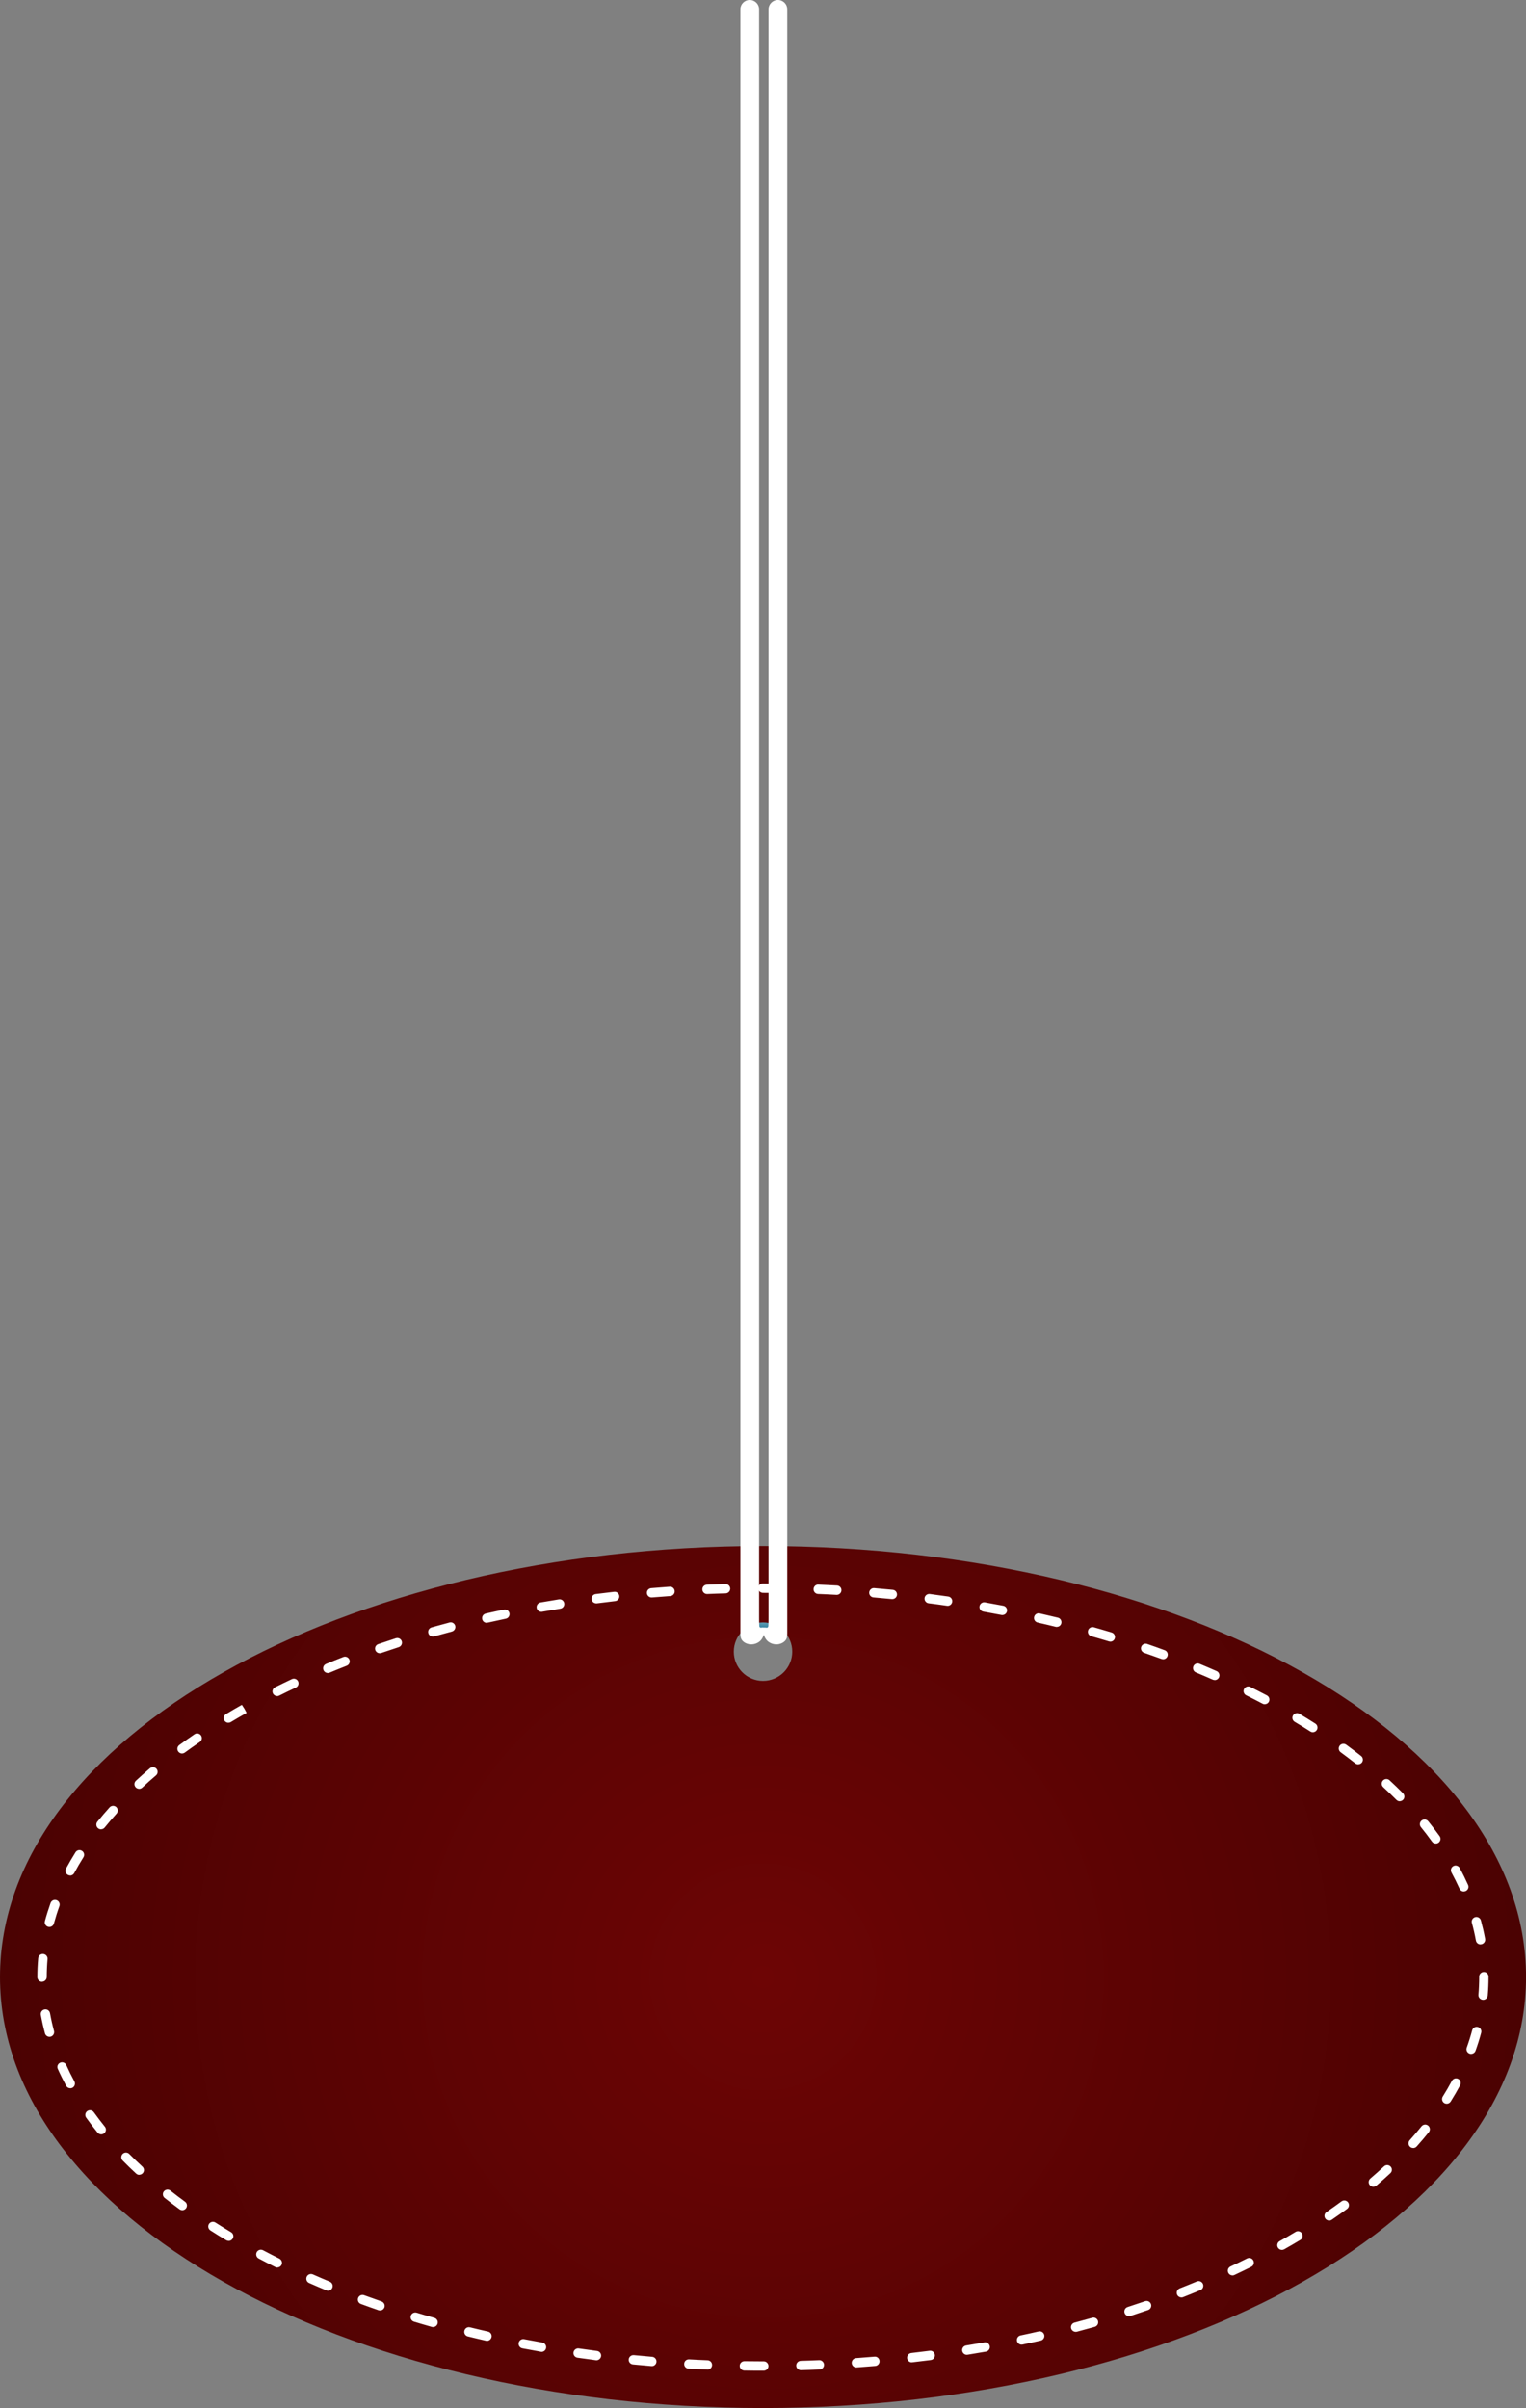 <?xml version="1.0" encoding="UTF-8"?> <svg xmlns="http://www.w3.org/2000/svg" xmlns:xlink="http://www.w3.org/1999/xlink" viewBox="0 0 326.33 514.97"><rect x="0" y="0" width="326.33" height="514.97" fill="#808080" stroke="none"/><defs><style> .cls-1 { fill: none; isolation: isolate; } .cls-2 { fill: #fff; } .cls-3 { fill: url(#linear-gradient); mix-blend-mode: multiply; } .cls-4 { fill: url(#_Безымянный_градиент_7); } </style><linearGradient id="linear-gradient" x1="163.44" y1="343.46" x2="163.44" y2="349.12" gradientUnits="userSpaceOnUse"><stop offset="0" stop-color="#fff"></stop><stop offset=".1" stop-color="#e0ecf0"></stop><stop offset=".34" stop-color="#9ec3d1"></stop><stop offset=".56" stop-color="#6aa3b8"></stop><stop offset=".75" stop-color="#448ca6"></stop><stop offset=".9" stop-color="#2d7e9b"></stop><stop offset=".99" stop-color="#257997"></stop></linearGradient><radialGradient id="_Безымянный_градиент_7" data-name="Безымянный градиент 7" cx="163.17" cy="422.79" fx="163.17" fy="422.79" r="242.85" gradientUnits="userSpaceOnUse"><stop offset="0" stop-color="#6d0505"></stop><stop offset="1" stop-color="#3a0000"></stop></radialGradient></defs><g class="cls-1"><g id="_Слой_2" data-name="Слой 2"><g id="Layer_1" data-name="Layer 1"><g><g><path class="cls-2" d="m163.38,343.53c-.39.06-.73.32-.99.61-.69.78-.97,1.84-1.04,2.87-.04.53,0,1.09.31,1.51.47.63,1.42.69,2.15.4,1.01-.4,1.78-1.43,1.75-2.51,0-.34-.09-.68-.19-1-.14-.48-.33-.96-.66-1.33-.33-.37-.83-.63-1.32-.56Z"></path><path class="cls-3" d="m163.38,343.53c-.39.06-.73.32-.99.61-.69.78-.97,1.84-1.04,2.87-.04.53,0,1.09.31,1.51.47.63,1.42.69,2.15.4,1.01-.4,1.78-1.43,1.75-2.51,0-.34-.09-.68-.19-1-.14-.48-.33-.96-.66-1.33-.33-.37-.83-.63-1.32-.56Z"></path><path class="cls-3" d="m163.38,343.53c-.39.06-.73.32-.99.61-.69.78-.97,1.84-1.04,2.87-.04.53,0,1.09.31,1.51.47.63,1.42.69,2.15.4,1.01-.4,1.78-1.43,1.75-2.51,0-.34-.09-.68-.19-1-.14-.48-.33-.96-.66-1.33-.33-.37-.83-.63-1.32-.56Z"></path></g><path class="cls-4" d="m163.17,330.62C73.05,330.62,0,371.89,0,422.79s73.05,92.17,163.17,92.17,163.17-41.27,163.17-92.17-73.05-92.17-163.17-92.17Zm0,28.84c-3.45,0-6.25-2.8-6.25-6.25s2.8-6.25,6.25-6.25,6.25,2.8,6.25,6.25-2.8,6.25-6.25,6.25Z"></path><path class="cls-2" d="m163.34,506.97h-.17c-1.33,0-2.66,0-3.99-.03-.55,0-.99-.46-.99-1.01,0-.55.45-.99,1-.99h.01c1.32.02,2.64.03,3.96.03h.17c.55,0,1,.45,1,1s-.45,1-1,1Zm7.93-.11c-.54,0-.98-.43-1-.97-.01-.55.42-1.01.97-1.03,1.32-.04,2.63-.08,3.94-.14.51-.03,1.02.4,1.04.96.02.55-.41,1.02-.96,1.04-1.32.06-2.64.1-3.97.14h-.03Zm-20-.13s-.03,0-.04,0c-1.33-.06-2.66-.12-3.98-.19-.55-.03-.97-.5-.94-1.05.03-.55.47-.97,1.05-.94,1.31.07,2.63.14,3.96.19.55.02.98.49.96,1.04-.02.54-.47.96-1,.96Zm31.87-.45c-.52,0-.96-.4-1-.93-.04-.55.38-1.03.93-1.07,1.31-.09,2.62-.2,3.93-.31.55-.06,1.04.36,1.08.91.05.55-.36,1.03-.91,1.08-1.32.11-2.63.21-3.96.31-.02,0-.05,0-.07,0Zm-43.75-.29s-.06,0-.08,0c-1.33-.11-2.65-.23-3.96-.36-.55-.05-.95-.54-.9-1.09.06-.55.54-.94,1.09-.9,1.31.13,2.62.25,3.93.36.55.05.96.53.91,1.08-.04.52-.48.92-1,.92Zm55.59-.8c-.5,0-.93-.38-.99-.89-.06-.55.33-1.04.88-1.11,1.31-.15,2.62-.31,3.92-.48.55-.08,1.05.31,1.12.86.07.55-.31,1.05-.86,1.12-1.31.17-2.63.33-3.95.48-.04,0-.08,0-.11,0Zm-67.42-.46s-.09,0-.13,0c-1.32-.17-2.63-.35-3.94-.54-.55-.08-.93-.59-.85-1.13.08-.54.59-.93,1.13-.85,1.3.19,2.6.37,3.91.54.55.07.93.57.86,1.12-.07.5-.5.87-.99.87Zm79.2-1.16c-.48,0-.91-.35-.99-.84-.09-.55.28-1.06.83-1.15,1.3-.21,2.6-.43,3.9-.66.54-.1,1.06.27,1.16.81.1.54-.27,1.06-.81,1.16-1.3.23-2.61.45-3.92.66-.05,0-.11.01-.16.01Zm-90.96-.64c-.06,0-.12,0-.17-.02-1.31-.23-2.62-.47-3.92-.72-.54-.1-.9-.63-.79-1.17.1-.54.63-.9,1.17-.79,1.29.25,2.58.49,3.88.72.54.1.91.61.81,1.16-.08.49-.51.83-.98.83Zm102.66-1.53c-.46,0-.88-.32-.98-.79-.11-.54.23-1.07.77-1.18,1.29-.27,2.58-.55,3.86-.85.54-.13,1.08.21,1.2.75.12.54-.21,1.08-.75,1.2-1.29.29-2.59.58-3.89.85-.07.01-.14.02-.21.02Zm-114.32-.82c-.07,0-.15,0-.22-.02-1.3-.3-2.59-.6-3.88-.92-.54-.13-.86-.67-.73-1.21.13-.54.68-.87,1.21-.73,1.27.31,2.55.62,3.84.91.54.12.88.66.75,1.2-.11.46-.52.78-.97.78Zm125.89-1.92c-.44,0-.85-.3-.97-.74-.14-.53.18-1.08.71-1.22,1.28-.34,2.55-.69,3.81-1.04.53-.15,1.08.16,1.23.69.15.53-.16,1.08-.69,1.24-1.27.36-2.55.71-3.84,1.05-.09.02-.17.03-.26.03Zm-137.42-1.01c-.09,0-.18-.01-.27-.04-1.28-.36-2.56-.74-3.82-1.12-.53-.16-.83-.72-.67-1.25.16-.53.72-.83,1.25-.67,1.25.38,2.52.75,3.79,1.11.53.15.84.7.69,1.23-.12.44-.53.73-.96.73Zm148.83-2.34c-.42,0-.81-.27-.95-.69-.17-.53.12-1.09.64-1.26,1.26-.41,2.5-.83,3.74-1.25.52-.18,1.09.1,1.27.62.18.52-.1,1.09-.62,1.27-1.25.43-2.51.85-3.78,1.27-.1.03-.21.05-.31.05Zm-160.18-1.22c-.11,0-.22-.02-.33-.05-1.26-.44-2.51-.88-3.75-1.34-.52-.19-.78-.76-.59-1.28.19-.52.77-.79,1.28-.59,1.23.45,2.47.89,3.72,1.33.52.18.8.75.62,1.27-.14.41-.53.67-.95.67Zm171.38-2.79c-.4,0-.78-.24-.93-.63-.2-.51.05-1.09.57-1.3,1.23-.48,2.45-.98,3.66-1.48.51-.21,1.1.03,1.31.54.21.51-.03,1.1-.54,1.31-1.22.51-2.45,1.01-3.7,1.5-.12.05-.24.07-.37.07Zm-182.5-1.44c-.13,0-.26-.02-.38-.08-1.23-.51-2.45-1.04-3.66-1.57-.5-.22-.73-.81-.51-1.32.22-.5.81-.73,1.32-.51,1.2.53,2.4,1.05,3.62,1.56.51.21.75.8.54,1.31-.16.38-.53.62-.92.62Zm193.43-3.27c-.38,0-.74-.21-.91-.57-.24-.5-.02-1.09.48-1.33,1.19-.56,2.38-1.14,3.55-1.72.49-.25,1.09-.05,1.34.45.25.49.05,1.09-.45,1.34-1.18.59-2.38,1.17-3.59,1.74-.14.07-.28.1-.42.1Zm-204.25-1.67c-.15,0-.3-.03-.45-.11-1.2-.6-2.38-1.21-3.55-1.83-.49-.26-.67-.86-.42-1.35.26-.49.86-.67,1.35-.42,1.15.61,2.32,1.21,3.5,1.8.49.25.7.85.45,1.34-.17.35-.53.55-.9.55Zm214.82-3.78c-.35,0-.69-.18-.87-.51-.27-.48-.1-1.09.38-1.36,1.16-.65,2.29-1.31,3.4-1.98.47-.29,1.09-.13,1.37.34.29.47.13,1.09-.34,1.37-1.13.68-2.28,1.35-3.45,2.01-.16.09-.32.13-.49.13Zm-225.25-1.93c-.17,0-.35-.05-.51-.14-1.16-.69-2.29-1.39-3.39-2.1-.46-.3-.6-.92-.3-1.38.3-.46.92-.6,1.38-.3,1.09.7,2.21,1.39,3.35,2.07.47.28.63.9.34,1.37-.19.31-.52.49-.86.49Zm235.35-4.35c-.32,0-.63-.15-.83-.43-.31-.46-.2-1.08.26-1.39,1.09-.75,2.16-1.51,3.21-2.28.45-.33,1.07-.23,1.4.21.33.45.23,1.07-.21,1.4-1.06.78-2.15,1.55-3.26,2.31-.17.12-.37.18-.56.18Zm-245.26-2.22c-.21,0-.41-.06-.59-.19-1.08-.8-2.16-1.61-3.18-2.42-.43-.34-.51-.97-.17-1.4.34-.43.97-.51,1.4-.17,1.01.8,2.06,1.6,3.13,2.38.45.33.54.95.21,1.4-.2.27-.5.41-.81.41Zm254.71-5c-.28,0-.56-.12-.76-.35-.36-.42-.31-1.05.11-1.41,1.01-.86,1.99-1.74,2.93-2.61.4-.38,1.04-.35,1.41.05.38.41.35,1.04-.05,1.41-.96.89-1.96,1.79-2.99,2.66-.19.16-.42.24-.65.24Zm-263.9-2.55c-.24,0-.49-.09-.68-.27-.99-.91-1.96-1.85-2.88-2.79-.39-.39-.38-1.03,0-1.41.39-.39,1.03-.39,1.41,0,.91.92,1.85,1.83,2.82,2.72.41.38.43,1.01.05,1.41-.2.21-.47.32-.73.32Zm272.42-5.74c-.24,0-.48-.08-.67-.25-.41-.37-.45-1-.08-1.41.88-.98,1.73-1.98,2.53-2.98.35-.43.98-.5,1.41-.15.43.35.5.98.15,1.41-.83,1.03-1.7,2.06-2.6,3.06-.2.22-.47.33-.75.33Zm-280.56-2.92c-.29,0-.58-.13-.78-.37-.85-1.05-1.67-2.12-2.44-3.2-.32-.45-.22-1.07.23-1.4.45-.32,1.07-.22,1.4.23.75,1.04,1.55,2.09,2.37,3.11.35.43.28,1.06-.15,1.41-.19.15-.41.22-.63.22Zm287.73-6.55c-.18,0-.37-.05-.53-.15-.47-.29-.61-.91-.32-1.38.7-1.11,1.35-2.24,1.96-3.37.26-.49.87-.67,1.35-.41.49.26.67.87.41,1.35-.63,1.17-1.31,2.34-2.03,3.49-.19.3-.52.47-.85.47Zm-294.35-3.31c-.36,0-.7-.19-.88-.52-.64-1.19-1.25-2.41-1.79-3.62-.23-.5,0-1.1.5-1.32.5-.23,1.1,0,1.32.5.52,1.16,1.1,2.33,1.73,3.49.26.49.08,1.09-.4,1.36-.15.08-.31.12-.47.12Zm299.57-7.35c-.11,0-.23-.02-.34-.06-.52-.19-.79-.76-.6-1.28.44-1.22.83-2.47,1.16-3.7.14-.53.69-.85,1.22-.71.53.14.85.69.71,1.22-.34,1.29-.75,2.58-1.21,3.86-.15.41-.53.66-.94.66Zm-304.02-3.65c-.44,0-.84-.29-.96-.74-.35-1.31-.65-2.63-.89-3.95-.1-.54.26-1.06.81-1.16.55-.1,1.06.26,1.16.81.23,1.26.51,2.53.85,3.78.14.53-.17,1.08-.7,1.23-.09.02-.18.04-.26.04Zm306.58-7.92s-.06,0-.09,0c-.55-.05-.96-.53-.91-1.08.11-1.25.16-2.52.16-3.76v-.11c0-.55.45-1,1-1s1,.45,1,1v.11c0,1.3-.06,2.63-.17,3.94-.04.52-.48.91-1,.91Zm-308.17-3.84c-.55,0-1-.44-1-.99,0-.02,0-.06,0-.08,0-1.28.06-2.63.18-3.97.05-.55.53-.97,1.09-.91.55.05.96.54.91,1.08-.11,1.28-.17,2.57-.17,3.84,0,.55-.45,1.01-1,1.01Zm307.61-8c-.47,0-.89-.34-.98-.82-.23-1.26-.52-2.54-.86-3.78-.15-.53.17-1.08.7-1.23.53-.15,1.08.17,1.23.7.35,1.3.66,2.62.9,3.94.1.54-.26,1.06-.8,1.16-.06.01-.12.02-.18.02Zm-306.03-3.73c-.09,0-.17-.01-.26-.03-.53-.14-.85-.69-.7-1.23.35-1.29.76-2.58,1.21-3.86.19-.52.76-.79,1.28-.6.52.19.79.76.6,1.28-.44,1.22-.83,2.47-1.17,3.7-.12.45-.52.74-.97.74Zm302.46-7.58c-.38,0-.75-.22-.91-.59-.53-1.16-1.11-2.33-1.73-3.48-.26-.49-.08-1.09.4-1.36s1.09-.08,1.36.4c.65,1.19,1.25,2.41,1.79,3.61.23.5,0,1.1-.5,1.32-.13.06-.27.09-.41.09Zm-298.03-3.43c-.16,0-.32-.04-.47-.12-.49-.26-.67-.87-.41-1.35.63-1.16,1.31-2.33,2.03-3.48.29-.47.91-.61,1.38-.31.47.29.61.91.31,1.38-.7,1.11-1.36,2.24-1.96,3.37-.18.33-.53.53-.88.53Zm292.04-6.82c-.31,0-.62-.14-.81-.42-.75-1.04-1.55-2.09-2.37-3.1-.35-.43-.28-1.06.15-1.41.43-.35,1.06-.28,1.41.15.85,1.05,1.67,2.12,2.44,3.19.32.45.22,1.07-.23,1.4-.18.13-.38.19-.58.19Zm-285.43-3.05c-.22,0-.44-.07-.63-.22-.43-.35-.5-.98-.15-1.41.82-1.02,1.7-2.05,2.61-3.06.37-.41,1-.44,1.41-.08.41.37.45,1,.08,1.41-.88.98-1.74,1.99-2.54,2.98-.2.25-.49.37-.78.37Zm277.72-6c-.26,0-.51-.1-.71-.3-.91-.92-1.86-1.83-2.82-2.72-.41-.37-.43-1.01-.06-1.41.38-.41,1.01-.43,1.41-.06.99.91,1.96,1.85,2.88,2.78.39.39.39,1.03,0,1.41-.2.19-.45.29-.7.29Zm-269.58-2.66c-.27,0-.54-.11-.73-.32-.38-.41-.35-1.04.05-1.41.96-.89,1.96-1.78,2.99-2.66.42-.36,1.05-.31,1.41.11.36.42.31,1.05-.11,1.41-1.01.86-2,1.74-2.93,2.61-.19.18-.44.27-.68.27Zm260.7-5.23c-.22,0-.43-.07-.62-.21-1-.79-2.05-1.59-3.13-2.38-.45-.33-.54-.95-.22-1.4.33-.45.95-.54,1.4-.22,1.1.8,2.17,1.62,3.19,2.42.43.34.51.97.17,1.4-.2.25-.49.38-.79.38Zm-251.51-2.32c-.31,0-.61-.14-.81-.41-.33-.45-.23-1.07.21-1.4,1.07-.79,2.17-1.56,3.26-2.31.46-.31,1.08-.19,1.39.26.31.46.2,1.08-.26,1.39-1.08.74-2.16,1.5-3.21,2.27-.18.13-.39.19-.59.19Zm241.81-4.55c-.18,0-.37-.05-.54-.16-1.09-.7-2.21-1.39-3.35-2.07-.47-.28-.63-.9-.34-1.37.28-.47.9-.63,1.37-.34,1.16.69,2.29,1.39,3.4,2.1.46.3.6.92.3,1.38-.19.3-.51.46-.84.46Zm-231.9-2.02c-.34,0-.67-.17-.86-.49-.28-.47-.13-1.09.34-1.37,1.11-.67,2.24-1.33,3.39-1.98l.55.84.47.88c-1.17.66-2.28,1.31-3.38,1.97-.16.1-.34.14-.51.14Zm221.62-3.96c-.16,0-.32-.04-.47-.12-1.16-.61-2.32-1.21-3.51-1.8-.49-.25-.7-.85-.45-1.34.25-.49.85-.7,1.34-.45,1.2.6,2.38,1.21,3.55,1.82.49.26.67.86.42,1.35-.18.34-.53.53-.88.53Zm-211.19-1.75c-.37,0-.72-.2-.9-.55-.25-.49-.05-1.09.45-1.34,1.18-.59,2.38-1.17,3.59-1.74.5-.23,1.1-.02,1.33.48.23.5.02,1.1-.48,1.33-1.2.56-2.38,1.13-3.55,1.72-.14.07-.3.11-.45.11Zm200.48-3.43c-.13,0-.27-.03-.4-.08-1.2-.53-2.41-1.05-3.62-1.55-.51-.21-.75-.8-.54-1.31.21-.51.8-.75,1.31-.54,1.23.51,2.46,1.04,3.67,1.57.5.22.73.81.51,1.32-.17.37-.53.6-.92.6Zm-189.66-1.51c-.39,0-.76-.23-.92-.62-.21-.51.03-1.1.54-1.31,1.22-.51,2.45-1.01,3.7-1.49.51-.2,1.09.05,1.3.57.2.51-.05,1.09-.57,1.3-1.23.48-2.45.98-3.66,1.48-.13.05-.26.08-.38.08Zm178.63-2.94c-.11,0-.23-.02-.34-.06-1.23-.45-2.47-.89-3.72-1.32-.52-.18-.8-.75-.62-1.27.18-.52.75-.8,1.27-.62,1.26.43,2.51.88,3.75,1.34.52.19.78.76.59,1.28-.15.41-.53.66-.94.66Zm-167.52-1.29c-.42,0-.8-.26-.95-.67-.18-.52.1-1.09.62-1.27,1.25-.43,2.51-.85,3.78-1.26.53-.17,1.09.12,1.26.64.17.53-.12,1.09-.64,1.26-1.26.41-2.5.83-3.74,1.25-.11.04-.22.05-.33.05Zm156.24-2.48c-.1,0-.19-.01-.29-.04-1.25-.38-2.52-.75-3.79-1.11-.53-.15-.84-.7-.69-1.23.15-.53.7-.84,1.23-.69,1.28.36,2.56.74,3.82,1.12.53.16.83.72.67,1.25-.13.43-.53.71-.96.71Zm-144.89-1.08c-.44,0-.84-.29-.96-.73-.15-.53.16-1.08.69-1.23,1.27-.36,2.55-.71,3.84-1.05.54-.14,1.08.18,1.22.71s-.18,1.08-.71,1.22c-1.28.34-2.55.69-3.81,1.04-.09.03-.18.04-.27.04Zm133.42-2.06c-.08,0-.16,0-.24-.03-1.27-.31-2.55-.62-3.84-.91-.54-.12-.88-.66-.75-1.2.12-.54.65-.88,1.2-.75,1.3.3,2.59.6,3.88.91.54.13.86.67.73,1.21-.11.46-.52.76-.97.76Zm-121.89-.88c-.46,0-.87-.31-.97-.78-.12-.54.21-1.07.75-1.2,1.29-.29,2.59-.58,3.89-.85.54-.11,1.07.23,1.18.77.11.54-.23,1.07-.77,1.18-1.29.27-2.58.55-3.86.84-.07.02-.15.03-.22.03Zm110.27-1.66c-.06,0-.13,0-.19-.02-1.29-.25-2.58-.49-3.89-.72-.54-.1-.91-.61-.81-1.16.1-.54.62-.91,1.16-.81,1.31.23,2.62.47,3.92.72.54.1.9.63.79,1.17-.09.48-.51.81-.98.81Zm-98.61-.7c-.48,0-.9-.34-.98-.83-.1-.54.27-1.06.81-1.16,1.3-.23,2.61-.45,3.93-.66.54-.09,1.06.28,1.15.83s-.28,1.06-.83,1.15c-1.3.21-2.6.43-3.9.66-.06.01-.12.02-.17.02Zm86.88-1.28s-.1,0-.14-.01c-1.3-.19-2.6-.37-3.91-.53-.55-.07-.93-.57-.86-1.12.07-.55.58-.93,1.12-.86,1.32.17,2.63.35,3.94.54.55.08.93.59.85,1.13-.07.5-.5.86-.99.86Zm-75.12-.52c-.5,0-.93-.37-.99-.87-.07-.55.32-1.05.86-1.12,1.31-.17,2.63-.33,3.95-.48.54-.07,1.04.33,1.11.88.06.55-.33,1.04-.88,1.11-1.31.15-2.62.31-3.92.48-.04,0-.09,0-.13,0Zm63.31-.91s-.07,0-.1,0c-1.31-.13-2.62-.25-3.93-.36-.55-.05-.96-.53-.91-1.08.05-.55.54-.97,1.08-.91,1.33.11,2.65.23,3.96.36.55.05.95.54.9,1.09-.05.52-.49.9-.99.9Zm-51.48-.35c-.51,0-.95-.39-1-.91-.05-.55.36-1.03.91-1.08,1.32-.11,2.63-.21,3.96-.31.56-.05,1.03.38,1.07.93.04.55-.38,1.03-.93,1.07-1.31.09-2.62.19-3.93.3-.03,0-.06,0-.09,0Zm39.62-.56s-.04,0-.06,0c-1.32-.07-2.63-.14-3.96-.19-.55-.02-.98-.49-.96-1.04.02-.55.49-1.02,1.04-.96,1.33.05,2.66.12,3.98.19.55.03.97.5.94,1.05-.03.53-.47.95-1,.95Zm-27.76-.18c-.53,0-.98-.42-1-.96-.02-.55.41-1.02.96-1.04,1.32-.05,2.64-.1,3.97-.14.55-.02,1.01.42,1.03.97.01.55-.42,1.01-.97,1.03-1.32.04-2.63.08-3.94.14-.01,0-.03,0-.04,0Zm15.86-.22h-.01c-1.29-.02-2.58-.03-3.88-.03-.55,0-1.04-.45-1.04-1s.41-1,.96-1h.09c1.3,0,2.6,0,3.9.03.55,0,.99.46.99,1.01,0,.55-.45.99-1,.99Z"></path><path class="cls-2" d="m163.53,348.6c0,.33-.09.68-.19,1.01-.15.45-.38.91-.73,1.26-.59.58-1.47.86-2.3.76-.06,0-.12,0-.19-.03-.49-.1-.98-.33-1.32-.7-.43-.47-.47-1.01-.47-1.61V2c0-1.11.9-2,2-2s2,.89,2,2v343.77c0,.64,0,1.25.04,1.89.01.12.03.28.14.36.23.14.55-.05.8.04.01,0,.02.01.03.03.05.01.08.05.1.09.02.01.03.03.03.05t0,0s.03.05.03.07c.03.09.03.2.03.29Z"></path><path class="cls-2" d="m168.35,2v347.29c0,.6-.04,1.14-.47,1.61-.34.37-.83.6-1.32.7-.07.02-.13.03-.19.03-.83.1-1.71-.18-2.3-.76-.35-.35-.58-.81-.73-1.26-.1-.33-.18-.68-.19-1.01,0-.09,0-.2.03-.29,0-.03.01-.05.03-.07t0,0s.01-.04.03-.05c.02-.04.05-.08.1-.09.01-.02.02-.03.03-.03.25-.09.57.1.8-.04.11-.08.13-.24.14-.36.04-.64.04-1.25.04-1.89V2c0-1.11.9-2,2-2s2,.89,2,2Z"></path></g></g></g></g></svg> 